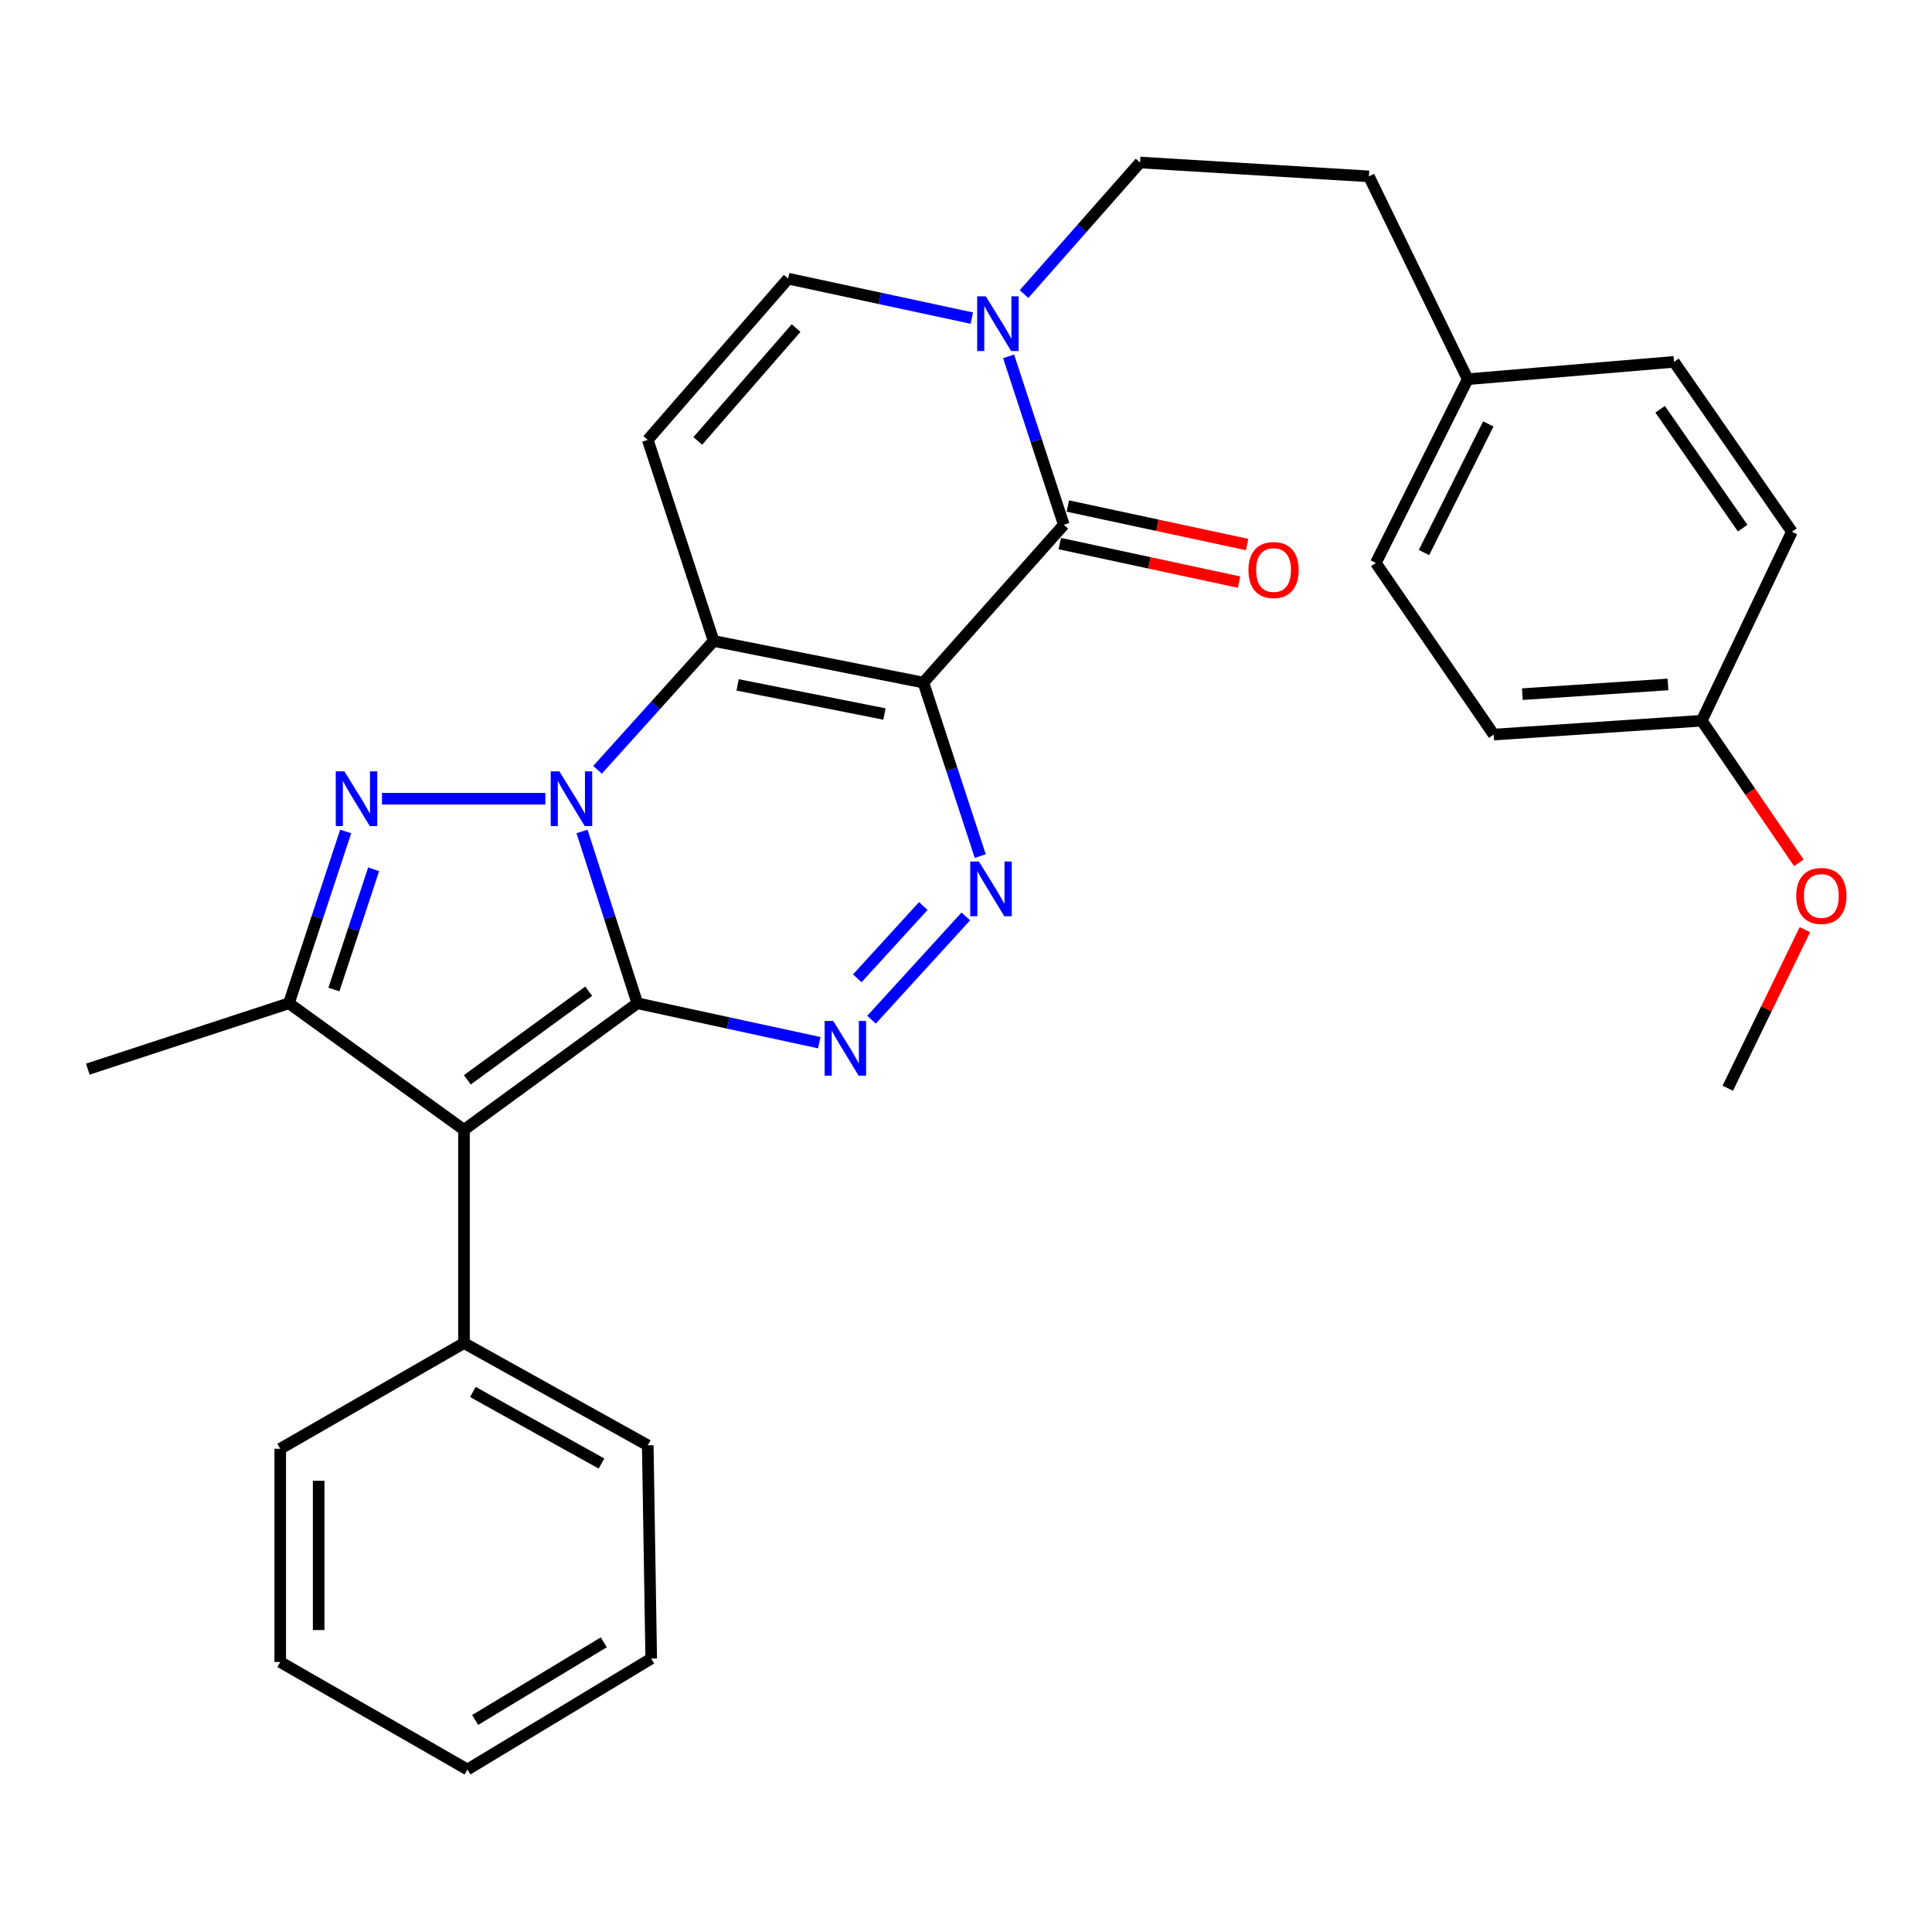 <?xml version='1.0' encoding='iso-8859-1'?>
<svg version='1.1' baseProfile='full'
              xmlns='http://www.w3.org/2000/svg'
                      xmlns:rdkit='http://www.rdkit.org/xml'
                      xmlns:xlink='http://www.w3.org/1999/xlink'
                  xml:space='preserve'
width='1000px' height='1000px' viewBox='0 0 1000 1000'>
<!-- END OF HEADER -->
<rect style='opacity:1.0;fill:#FFFFFF;stroke:none' width='1000' height='1000' x='0' y='0'> </rect>
<path class='bond-0' d='M 329.885,519.29 L 315.566,474.824' style='fill:none;fill-rule:evenodd;stroke:#000000;stroke-width:6px;stroke-linecap:butt;stroke-linejoin:miter;stroke-opacity:1' />
<path class='bond-0' d='M 315.566,474.824 L 301.247,430.357' style='fill:none;fill-rule:evenodd;stroke:#0000FF;stroke-width:6px;stroke-linecap:butt;stroke-linejoin:miter;stroke-opacity:1' />
<path class='bond-1' d='M 329.885,519.29 L 240.165,584.793' style='fill:none;fill-rule:evenodd;stroke:#000000;stroke-width:6px;stroke-linecap:butt;stroke-linejoin:miter;stroke-opacity:1' />
<path class='bond-1' d='M 304.701,513.054 L 241.897,558.907' style='fill:none;fill-rule:evenodd;stroke:#000000;stroke-width:6px;stroke-linecap:butt;stroke-linejoin:miter;stroke-opacity:1' />
<path class='bond-2' d='M 329.885,519.29 L 376.975,529.494' style='fill:none;fill-rule:evenodd;stroke:#000000;stroke-width:6px;stroke-linecap:butt;stroke-linejoin:miter;stroke-opacity:1' />
<path class='bond-2' d='M 376.975,529.494 L 424.065,539.699' style='fill:none;fill-rule:evenodd;stroke:#0000FF;stroke-width:6px;stroke-linecap:butt;stroke-linejoin:miter;stroke-opacity:1' />
<path class='bond-3' d='M 309.279,398.448 L 339.325,365.105' style='fill:none;fill-rule:evenodd;stroke:#0000FF;stroke-width:6px;stroke-linecap:butt;stroke-linejoin:miter;stroke-opacity:1' />
<path class='bond-3' d='M 339.325,365.105 L 369.371,331.761' style='fill:none;fill-rule:evenodd;stroke:#000000;stroke-width:6px;stroke-linecap:butt;stroke-linejoin:miter;stroke-opacity:1' />
<path class='bond-4' d='M 282.27,413.417 L 197.71,413.417' style='fill:none;fill-rule:evenodd;stroke:#0000FF;stroke-width:6px;stroke-linecap:butt;stroke-linejoin:miter;stroke-opacity:1' />
<path class='bond-5' d='M 477.94,353.294 L 492.659,398.198' style='fill:none;fill-rule:evenodd;stroke:#000000;stroke-width:6px;stroke-linecap:butt;stroke-linejoin:miter;stroke-opacity:1' />
<path class='bond-5' d='M 492.659,398.198 L 507.378,443.103' style='fill:none;fill-rule:evenodd;stroke:#0000FF;stroke-width:6px;stroke-linecap:butt;stroke-linejoin:miter;stroke-opacity:1' />
<path class='bond-6' d='M 477.94,353.294 L 550.625,271.638' style='fill:none;fill-rule:evenodd;stroke:#000000;stroke-width:6px;stroke-linecap:butt;stroke-linejoin:miter;stroke-opacity:1' />
<path class='bond-7' d='M 477.94,353.294 L 369.371,331.761' style='fill:none;fill-rule:evenodd;stroke:#000000;stroke-width:6px;stroke-linecap:butt;stroke-linejoin:miter;stroke-opacity:1' />
<path class='bond-7' d='M 457.786,369.57 L 381.788,354.497' style='fill:none;fill-rule:evenodd;stroke:#000000;stroke-width:6px;stroke-linecap:butt;stroke-linejoin:miter;stroke-opacity:1' />
<path class='bond-8' d='M 369.371,331.761 L 335.277,227.678' style='fill:none;fill-rule:evenodd;stroke:#000000;stroke-width:6px;stroke-linecap:butt;stroke-linejoin:miter;stroke-opacity:1' />
<path class='bond-9' d='M 240.165,584.793 L 149.538,519.29' style='fill:none;fill-rule:evenodd;stroke:#000000;stroke-width:6px;stroke-linecap:butt;stroke-linejoin:miter;stroke-opacity:1' />
<path class='bond-10' d='M 240.165,584.793 L 240.165,695.163' style='fill:none;fill-rule:evenodd;stroke:#000000;stroke-width:6px;stroke-linecap:butt;stroke-linejoin:miter;stroke-opacity:1' />
<path class='bond-11' d='M 178.926,430.364 L 164.232,474.827' style='fill:none;fill-rule:evenodd;stroke:#0000FF;stroke-width:6px;stroke-linecap:butt;stroke-linejoin:miter;stroke-opacity:1' />
<path class='bond-11' d='M 164.232,474.827 L 149.538,519.29' style='fill:none;fill-rule:evenodd;stroke:#000000;stroke-width:6px;stroke-linecap:butt;stroke-linejoin:miter;stroke-opacity:1' />
<path class='bond-11' d='M 193.4,449.943 L 183.114,481.067' style='fill:none;fill-rule:evenodd;stroke:#0000FF;stroke-width:6px;stroke-linecap:butt;stroke-linejoin:miter;stroke-opacity:1' />
<path class='bond-11' d='M 183.114,481.067 L 172.828,512.191' style='fill:none;fill-rule:evenodd;stroke:#000000;stroke-width:6px;stroke-linecap:butt;stroke-linejoin:miter;stroke-opacity:1' />
<path class='bond-12' d='M 451.094,527.801 L 499.907,474.345' style='fill:none;fill-rule:evenodd;stroke:#0000FF;stroke-width:6px;stroke-linecap:butt;stroke-linejoin:miter;stroke-opacity:1' />
<path class='bond-12' d='M 443.731,506.373 L 477.9,468.954' style='fill:none;fill-rule:evenodd;stroke:#0000FF;stroke-width:6px;stroke-linecap:butt;stroke-linejoin:miter;stroke-opacity:1' />
<path class='bond-13' d='M 550.625,271.638 L 536.34,228.045' style='fill:none;fill-rule:evenodd;stroke:#000000;stroke-width:6px;stroke-linecap:butt;stroke-linejoin:miter;stroke-opacity:1' />
<path class='bond-13' d='M 536.34,228.045 L 522.056,184.453' style='fill:none;fill-rule:evenodd;stroke:#0000FF;stroke-width:6px;stroke-linecap:butt;stroke-linejoin:miter;stroke-opacity:1' />
<path class='bond-14' d='M 548.535,281.359 L 594.932,291.33' style='fill:none;fill-rule:evenodd;stroke:#000000;stroke-width:6px;stroke-linecap:butt;stroke-linejoin:miter;stroke-opacity:1' />
<path class='bond-14' d='M 594.932,291.33 L 641.328,301.302' style='fill:none;fill-rule:evenodd;stroke:#FF0000;stroke-width:6px;stroke-linecap:butt;stroke-linejoin:miter;stroke-opacity:1' />
<path class='bond-14' d='M 552.714,261.917 L 599.11,271.888' style='fill:none;fill-rule:evenodd;stroke:#000000;stroke-width:6px;stroke-linecap:butt;stroke-linejoin:miter;stroke-opacity:1' />
<path class='bond-14' d='M 599.11,271.888 L 645.506,281.859' style='fill:none;fill-rule:evenodd;stroke:#FF0000;stroke-width:6px;stroke-linecap:butt;stroke-linejoin:miter;stroke-opacity:1' />
<path class='bond-15' d='M 149.538,519.29 L 45.455,553.384' style='fill:none;fill-rule:evenodd;stroke:#000000;stroke-width:6px;stroke-linecap:butt;stroke-linejoin:miter;stroke-opacity:1' />
<path class='bond-16' d='M 335.277,227.678 L 407.951,144.232' style='fill:none;fill-rule:evenodd;stroke:#000000;stroke-width:6px;stroke-linecap:butt;stroke-linejoin:miter;stroke-opacity:1' />
<path class='bond-16' d='M 361.174,228.221 L 412.046,169.81' style='fill:none;fill-rule:evenodd;stroke:#000000;stroke-width:6px;stroke-linecap:butt;stroke-linejoin:miter;stroke-opacity:1' />
<path class='bond-17' d='M 530.041,152.22 L 560.07,118.165' style='fill:none;fill-rule:evenodd;stroke:#0000FF;stroke-width:6px;stroke-linecap:butt;stroke-linejoin:miter;stroke-opacity:1' />
<path class='bond-17' d='M 560.07,118.165 L 590.099,84.109' style='fill:none;fill-rule:evenodd;stroke:#000000;stroke-width:6px;stroke-linecap:butt;stroke-linejoin:miter;stroke-opacity:1' />
<path class='bond-18' d='M 503.003,164.651 L 455.477,154.442' style='fill:none;fill-rule:evenodd;stroke:#0000FF;stroke-width:6px;stroke-linecap:butt;stroke-linejoin:miter;stroke-opacity:1' />
<path class='bond-18' d='M 455.477,154.442 L 407.951,144.232' style='fill:none;fill-rule:evenodd;stroke:#000000;stroke-width:6px;stroke-linecap:butt;stroke-linejoin:miter;stroke-opacity:1' />
<path class='bond-19' d='M 240.165,695.163 L 335.277,748.094' style='fill:none;fill-rule:evenodd;stroke:#000000;stroke-width:6px;stroke-linecap:butt;stroke-linejoin:miter;stroke-opacity:1' />
<path class='bond-19' d='M 244.761,720.479 L 311.34,757.531' style='fill:none;fill-rule:evenodd;stroke:#000000;stroke-width:6px;stroke-linecap:butt;stroke-linejoin:miter;stroke-opacity:1' />
<path class='bond-20' d='M 240.165,695.163 L 145.052,749.895' style='fill:none;fill-rule:evenodd;stroke:#000000;stroke-width:6px;stroke-linecap:butt;stroke-linejoin:miter;stroke-opacity:1' />
<path class='bond-21' d='M 590.099,84.109 L 708.545,91.29' style='fill:none;fill-rule:evenodd;stroke:#000000;stroke-width:6px;stroke-linecap:butt;stroke-linejoin:miter;stroke-opacity:1' />
<path class='bond-22' d='M 759.686,196.268 L 708.545,91.29' style='fill:none;fill-rule:evenodd;stroke:#000000;stroke-width:6px;stroke-linecap:butt;stroke-linejoin:miter;stroke-opacity:1' />
<path class='bond-23' d='M 759.686,196.268 L 866.465,187.297' style='fill:none;fill-rule:evenodd;stroke:#000000;stroke-width:6px;stroke-linecap:butt;stroke-linejoin:miter;stroke-opacity:1' />
<path class='bond-24' d='M 759.686,196.268 L 712.135,291.381' style='fill:none;fill-rule:evenodd;stroke:#000000;stroke-width:6px;stroke-linecap:butt;stroke-linejoin:miter;stroke-opacity:1' />
<path class='bond-24' d='M 770.341,219.428 L 737.055,286.006' style='fill:none;fill-rule:evenodd;stroke:#000000;stroke-width:6px;stroke-linecap:butt;stroke-linejoin:miter;stroke-opacity:1' />
<path class='bond-25' d='M 880.816,373.036 L 773.142,380.218' style='fill:none;fill-rule:evenodd;stroke:#000000;stroke-width:6px;stroke-linecap:butt;stroke-linejoin:miter;stroke-opacity:1' />
<path class='bond-25' d='M 863.342,354.271 L 787.97,359.298' style='fill:none;fill-rule:evenodd;stroke:#000000;stroke-width:6px;stroke-linecap:butt;stroke-linejoin:miter;stroke-opacity:1' />
<path class='bond-26' d='M 880.816,373.036 L 905.944,409.818' style='fill:none;fill-rule:evenodd;stroke:#000000;stroke-width:6px;stroke-linecap:butt;stroke-linejoin:miter;stroke-opacity:1' />
<path class='bond-26' d='M 905.944,409.818 L 931.072,446.599' style='fill:none;fill-rule:evenodd;stroke:#FF0000;stroke-width:6px;stroke-linecap:butt;stroke-linejoin:miter;stroke-opacity:1' />
<path class='bond-27' d='M 880.816,373.036 L 927.494,275.228' style='fill:none;fill-rule:evenodd;stroke:#000000;stroke-width:6px;stroke-linecap:butt;stroke-linejoin:miter;stroke-opacity:1' />
<path class='bond-28' d='M 866.465,187.297 L 927.494,275.228' style='fill:none;fill-rule:evenodd;stroke:#000000;stroke-width:6px;stroke-linecap:butt;stroke-linejoin:miter;stroke-opacity:1' />
<path class='bond-28' d='M 859.282,211.826 L 902.003,273.378' style='fill:none;fill-rule:evenodd;stroke:#000000;stroke-width:6px;stroke-linecap:butt;stroke-linejoin:miter;stroke-opacity:1' />
<path class='bond-29' d='M 712.135,291.381 L 773.142,380.218' style='fill:none;fill-rule:evenodd;stroke:#000000;stroke-width:6px;stroke-linecap:butt;stroke-linejoin:miter;stroke-opacity:1' />
<path class='bond-30' d='M 934.205,481.192 L 914.25,522.226' style='fill:none;fill-rule:evenodd;stroke:#FF0000;stroke-width:6px;stroke-linecap:butt;stroke-linejoin:miter;stroke-opacity:1' />
<path class='bond-30' d='M 914.25,522.226 L 894.295,563.261' style='fill:none;fill-rule:evenodd;stroke:#000000;stroke-width:6px;stroke-linecap:butt;stroke-linejoin:miter;stroke-opacity:1' />
<path class='bond-31' d='M 335.277,748.094 L 337.067,858.464' style='fill:none;fill-rule:evenodd;stroke:#000000;stroke-width:6px;stroke-linecap:butt;stroke-linejoin:miter;stroke-opacity:1' />
<path class='bond-32' d='M 145.052,749.895 L 145.052,860.253' style='fill:none;fill-rule:evenodd;stroke:#000000;stroke-width:6px;stroke-linecap:butt;stroke-linejoin:miter;stroke-opacity:1' />
<path class='bond-32' d='M 164.939,766.449 L 164.939,843.7' style='fill:none;fill-rule:evenodd;stroke:#000000;stroke-width:6px;stroke-linecap:butt;stroke-linejoin:miter;stroke-opacity:1' />
<path class='bond-33' d='M 337.067,858.464 L 241.954,915.891' style='fill:none;fill-rule:evenodd;stroke:#000000;stroke-width:6px;stroke-linecap:butt;stroke-linejoin:miter;stroke-opacity:1' />
<path class='bond-33' d='M 312.521,850.054 L 245.942,890.253' style='fill:none;fill-rule:evenodd;stroke:#000000;stroke-width:6px;stroke-linecap:butt;stroke-linejoin:miter;stroke-opacity:1' />
<path class='bond-34' d='M 145.052,860.253 L 241.954,915.891' style='fill:none;fill-rule:evenodd;stroke:#000000;stroke-width:6px;stroke-linecap:butt;stroke-linejoin:miter;stroke-opacity:1' />
<path  class='atom-1' d='M 289.531 399.257
L 298.811 414.257
Q 299.731 415.737, 301.211 418.417
Q 302.691 421.097, 302.771 421.257
L 302.771 399.257
L 306.531 399.257
L 306.531 427.577
L 302.651 427.577
L 292.691 411.177
Q 291.531 409.257, 290.291 407.057
Q 289.091 404.857, 288.731 404.177
L 288.731 427.577
L 285.051 427.577
L 285.051 399.257
L 289.531 399.257
' fill='#0000FF'/>
<path  class='atom-5' d='M 178.267 399.257
L 187.547 414.257
Q 188.467 415.737, 189.947 418.417
Q 191.427 421.097, 191.507 421.257
L 191.507 399.257
L 195.267 399.257
L 195.267 427.577
L 191.387 427.577
L 181.427 411.177
Q 180.267 409.257, 179.027 407.057
Q 177.827 404.857, 177.467 404.177
L 177.467 427.577
L 173.787 427.577
L 173.787 399.257
L 178.267 399.257
' fill='#0000FF'/>
<path  class='atom-6' d='M 431.299 528.463
L 440.579 543.463
Q 441.499 544.943, 442.979 547.623
Q 444.459 550.303, 444.539 550.463
L 444.539 528.463
L 448.299 528.463
L 448.299 556.783
L 444.419 556.783
L 434.459 540.383
Q 433.299 538.463, 432.059 536.263
Q 430.859 534.063, 430.499 533.383
L 430.499 556.783
L 426.819 556.783
L 426.819 528.463
L 431.299 528.463
' fill='#0000FF'/>
<path  class='atom-7' d='M 506.68 445.913
L 515.96 460.913
Q 516.88 462.393, 518.36 465.073
Q 519.84 467.753, 519.92 467.913
L 519.92 445.913
L 523.68 445.913
L 523.68 474.233
L 519.8 474.233
L 509.84 457.833
Q 508.68 455.913, 507.44 453.713
Q 506.24 451.513, 505.88 450.833
L 505.88 474.233
L 502.2 474.233
L 502.2 445.913
L 506.68 445.913
' fill='#0000FF'/>
<path  class='atom-11' d='M 510.259 153.395
L 519.539 168.395
Q 520.459 169.875, 521.939 172.555
Q 523.419 175.235, 523.499 175.395
L 523.499 153.395
L 527.259 153.395
L 527.259 181.715
L 523.379 181.715
L 513.419 165.315
Q 512.259 163.395, 511.019 161.195
Q 509.819 158.995, 509.459 158.315
L 509.459 181.715
L 505.779 181.715
L 505.779 153.395
L 510.259 153.395
' fill='#0000FF'/>
<path  class='atom-14' d='M 646.193 295.051
Q 646.193 288.251, 649.553 284.451
Q 652.913 280.651, 659.193 280.651
Q 665.473 280.651, 668.833 284.451
Q 672.193 288.251, 672.193 295.051
Q 672.193 301.931, 668.793 305.851
Q 665.393 309.731, 659.193 309.731
Q 652.953 309.731, 649.553 305.851
Q 646.193 301.971, 646.193 295.051
M 659.193 306.531
Q 663.513 306.531, 665.833 303.651
Q 668.193 300.731, 668.193 295.051
Q 668.193 289.491, 665.833 286.691
Q 663.513 283.851, 659.193 283.851
Q 654.873 283.851, 652.513 286.651
Q 650.193 289.451, 650.193 295.051
Q 650.193 300.771, 652.513 303.651
Q 654.873 306.531, 659.193 306.531
' fill='#FF0000'/>
<path  class='atom-24' d='M 929.729 463.743
Q 929.729 456.943, 933.089 453.143
Q 936.449 449.343, 942.729 449.343
Q 949.009 449.343, 952.369 453.143
Q 955.729 456.943, 955.729 463.743
Q 955.729 470.623, 952.329 474.543
Q 948.929 478.423, 942.729 478.423
Q 936.489 478.423, 933.089 474.543
Q 929.729 470.663, 929.729 463.743
M 942.729 475.223
Q 947.049 475.223, 949.369 472.343
Q 951.729 469.423, 951.729 463.743
Q 951.729 458.183, 949.369 455.383
Q 947.049 452.543, 942.729 452.543
Q 938.409 452.543, 936.049 455.343
Q 933.729 458.143, 933.729 463.743
Q 933.729 469.463, 936.049 472.343
Q 938.409 475.223, 942.729 475.223
' fill='#FF0000'/>
</svg>
